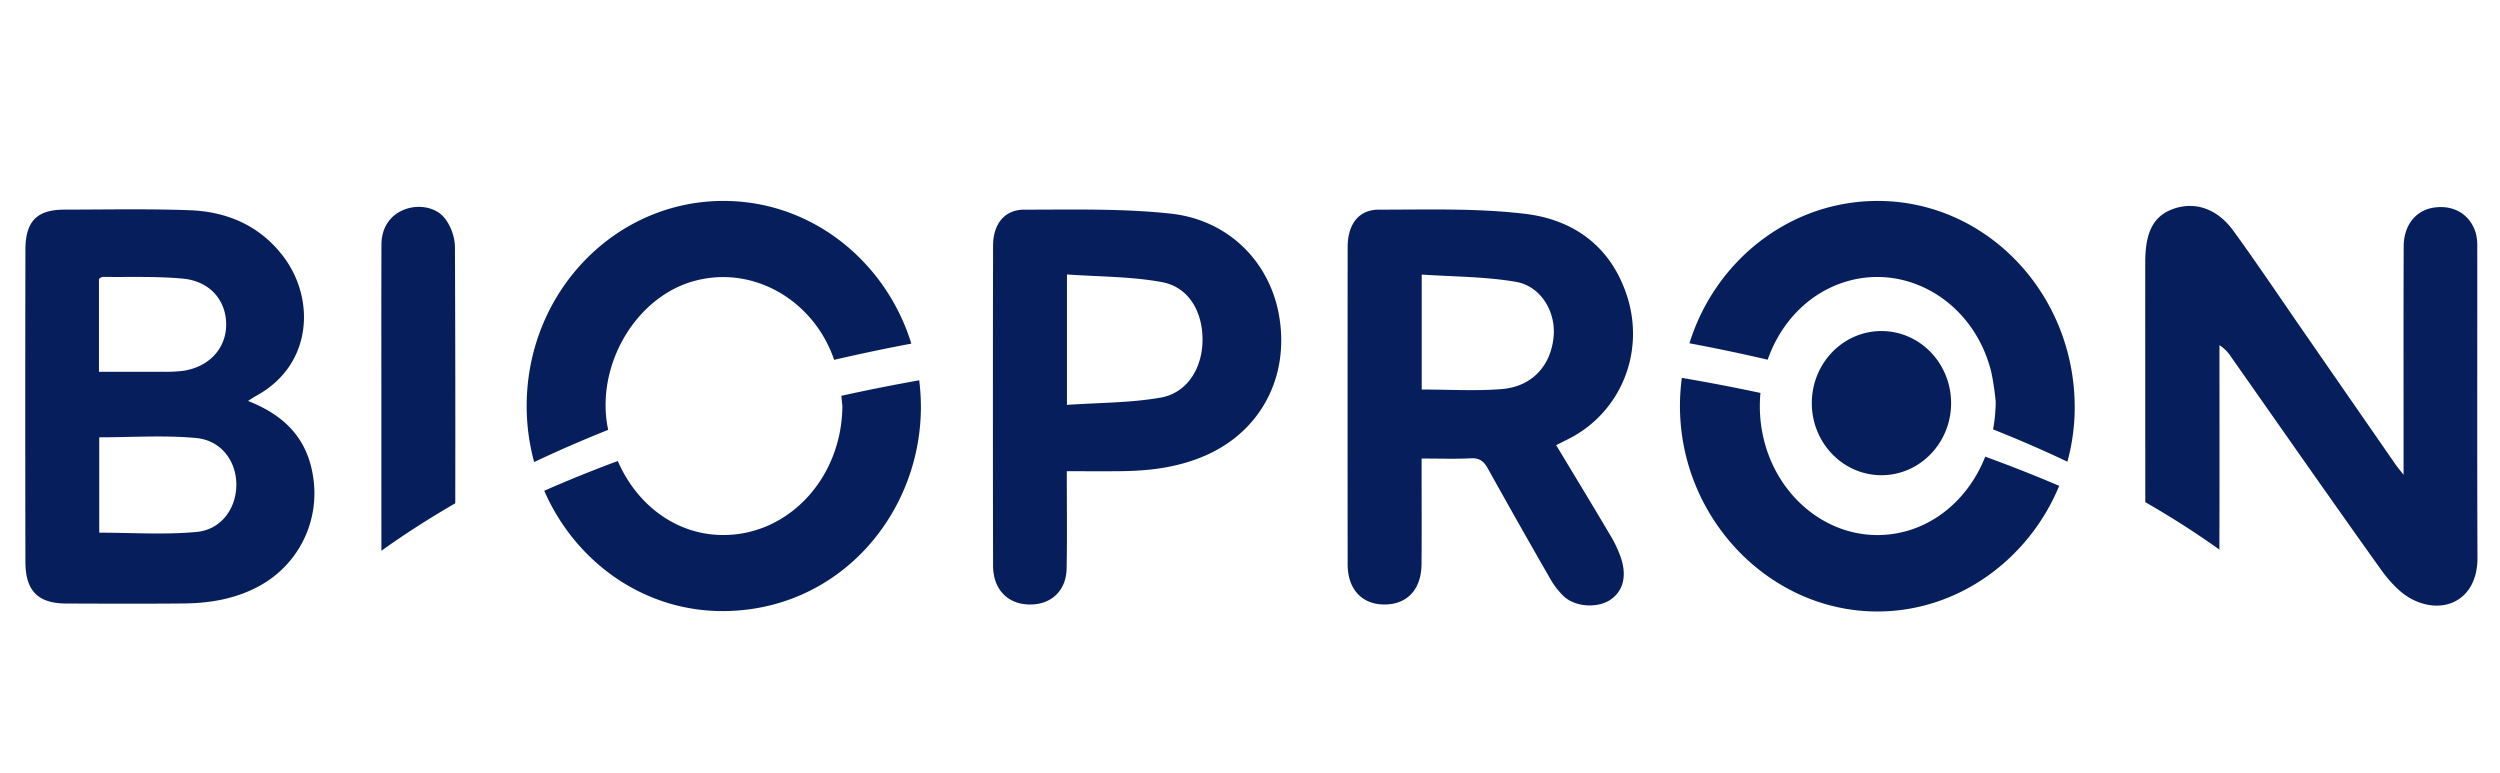 <?xml version="1.0" encoding="utf-8"?><svg xmlns="http://www.w3.org/2000/svg" width="883" height="273" viewBox="0 0 883 273">
<defs>
    <style>
      .cls-1 {
        fill: #061f5c;
        fill-rule: evenodd;
      }
    </style>
  </defs>
  <path class="cls-1" d="M87.6,141.61c12.835,5.048,21.058,13.24,23.029,27.045A37.21,37.21,0,0,1,91.859,206.82c-8.432,4.68-17.561,6.233-26.951,6.323-13.839.13-27.675,0.074-41.508,0.022-9.973-.037-14.406-4.454-14.427-14.723q-0.106-55.108,0-110.21c0.022-10.093,4.064-14.172,13.75-14.191,14.739-.028,29.493-0.322,44.213.207,13.124,0.467,24.785,5.358,33.113,16.308,11.442,15.043,10.361,38.482-9.643,49.286-0.752.409-1.457,0.917-2.8,1.768M35.055,188.141c11.643,0,23.066.783,34.327-.251,8.762-.8,14.067-8.294,14.092-16.66,0.025-8.3-5.284-15.689-14.184-16.519-11.251-1.049-22.659-.254-34.234-0.254v33.684Zm-0.1-56.825c7.794,0,15.151.018,22.505-.01a55.191,55.191,0,0,0,6.759-.266c9.316-1.182,15.577-7.725,15.663-16.227,0.089-8.642-5.681-15.5-15.281-16.4-9.4-.879-18.91-0.486-28.371-0.61a3.671,3.671,0,0,0-1.275.7v32.817Zm514.682,25.905c6.541,10.867,12.857,21.241,19.037,31.7a41.976,41.976,0,0,1,3.915,8.347c2.077,6.441.6,11.576-3.767,14.544-4.511,3.067-12.407,2.643-16.486-1.195a26.836,26.836,0,0,1-4.763-6.134q-11.184-19.439-22.086-39.044c-1.445-2.61-3.02-3.718-6-3.566-5.536.279-11.1,0.08-17.376,0.08V167.1c0,10.739.074,21.482-.028,32.222-0.086,8.948-5.166,14.266-13.284,14.188-7.841-.074-12.8-5.469-12.81-14.169q-0.051-56.046,0-112.088c0.006-7.945,3.845-13.2,10.968-13.2,17.255,0,34.656-.563,51.733,1.476,16.649,1.99,29.983,11.046,35.839,28.586,6.7,20.077-1.959,41.412-20.33,50.821-1.334.681-2.674,1.343-4.557,2.284m-47.491-19.638c9.628,0,18.957.572,28.19-.149,10.814-.845,17.576-8.353,18.42-18.852,0.693-8.632-4.6-17.546-13.389-19.044-10.826-1.851-21.96-1.783-33.221-2.56v40.6Zm-125.362,28.85c0,11.969.154,23.155-.055,34.334-0.145,7.778-5.278,12.668-12.715,12.749-7.945.083-13.251-5.2-13.266-13.736q-0.111-56.5,0-113.014c0.013-7.58,4-12.705,11-12.708,17.256,0,34.631-.455,51.749,1.4,20.413,2.21,34.939,17.038,38.254,35.952,3.805,21.725-6.516,41.134-26.347,49.639-9.326,4-19.107,5.249-29.083,5.37-6.294.077-12.591,0.015-19.542,0.015m0.071-23.426c11.436-.8,22.45-0.69,33.134-2.578,9.311-1.65,14.662-10.344,14.739-20.251,0.08-10.131-4.923-18.794-14.3-20.524-10.922-2.018-22.213-1.891-33.578-2.711v46.064ZM874.971,87.221a17.36,17.36,0,0,0-.56-5.029c-1.988-6.441-7.669-9.839-14.554-8.9-6.522.882-10.845,6.119-10.876,13.776-0.092,23.665-.037,47.33-0.04,70.995V167.7c-1.478-1.891-2.165-2.683-2.76-3.544q-16.295-23.509-32.571-47.029c-8.232-11.882-16.282-23.906-24.769-35.591-5.814-8-13.778-10.514-21.465-7.67-6.747,2.495-9.661,8.1-9.673,18.663q-0.019,18.219,0,36.433,0,24.2.015,48.4,13.923,8,26.168,16.748c0.074-22.594.028-45.185,0.031-67.779v-4.42a14.414,14.414,0,0,1,4.249,4.352c17.508,24.909,34.906,49.9,52.608,74.653,2.964,4.144,6.7,8.394,11.023,10.665,11.147,5.856,23.3.511,23.245-14.606-0.142-36.583-.04-73.17-0.068-109.757M297.531,143.4c-0.179,25.853-19.631,46.351-43.422,45.544-15.764-.536-29.252-10.787-35.916-26.12q-13.41,5-25.965,10.511c10.9,25.021,35.014,42.613,63.231,42.5,40.661-.167,69.5-33.9,69.8-71.558a76.5,76.5,0,0,0-.588-9.96q-13.993,2.5-27.5,5.475c0.117,1.207.225,2.411,0.364,3.609m-83.171,6.039c-3.222-21.694,10.6-44.433,30.433-50.082,21.017-5.983,42.62,6.608,49.823,27.742q13.379-3.115,27.265-5.733c-9.014-29.109-35.167-50.31-66.121-50.4-38.368-.115-69.5,32.019-69.743,71.989a75.12,75.12,0,0,0,2.646,20.241q12.588-5.965,26.147-11.371c-0.154-.795-0.33-1.578-0.45-2.386m432.747-48.134c23.171-10.465,49.654,3.633,56.2,30.053a92.568,92.568,0,0,1,1.571,10.539,56.214,56.214,0,0,1-.927,9.761q13.614,5.409,26.245,11.406a72.666,72.666,0,0,0,2.591-19.524c-0.194-40.2-31.458-72.7-69.815-72.57-31,.105-57.257,21.233-66.265,50.276q14.076,2.637,27.635,5.8c3.965-11.343,11.969-20.864,22.767-25.738m15.473,87.671c-18.737-.244-35.207-14.506-39.77-34.445a49.8,49.8,0,0,1-1.02-15.747q-13.637-2.911-27.767-5.327a75.335,75.335,0,0,0-.669,10.239c0.179,39.582,31.813,72.328,69.827,72.276,28.55-.037,53.477-18.531,64.118-44.375q-12.635-5.408-26.122-10.306c-6.63,16.806-21.464,27.908-38.6,27.685M160.686,86.957a17.758,17.758,0,0,0-3.191-9.335c-3.1-4.472-9.532-5.633-14.751-3.572-4.97,1.965-7.989,6.36-8.014,12.312-0.07,18.976-.027,37.955-0.03,56.93q-0.006,25.614.012,51.23,12.2-8.733,26.091-16.763,0.079-45.4-.117-90.8m528.443,55.424c0,14.061-11.011,25.457-24.6,25.457s-24.594-11.4-24.594-25.457,11.011-25.457,24.594-25.457,24.6,11.4,24.6,25.457"/>
</svg>
